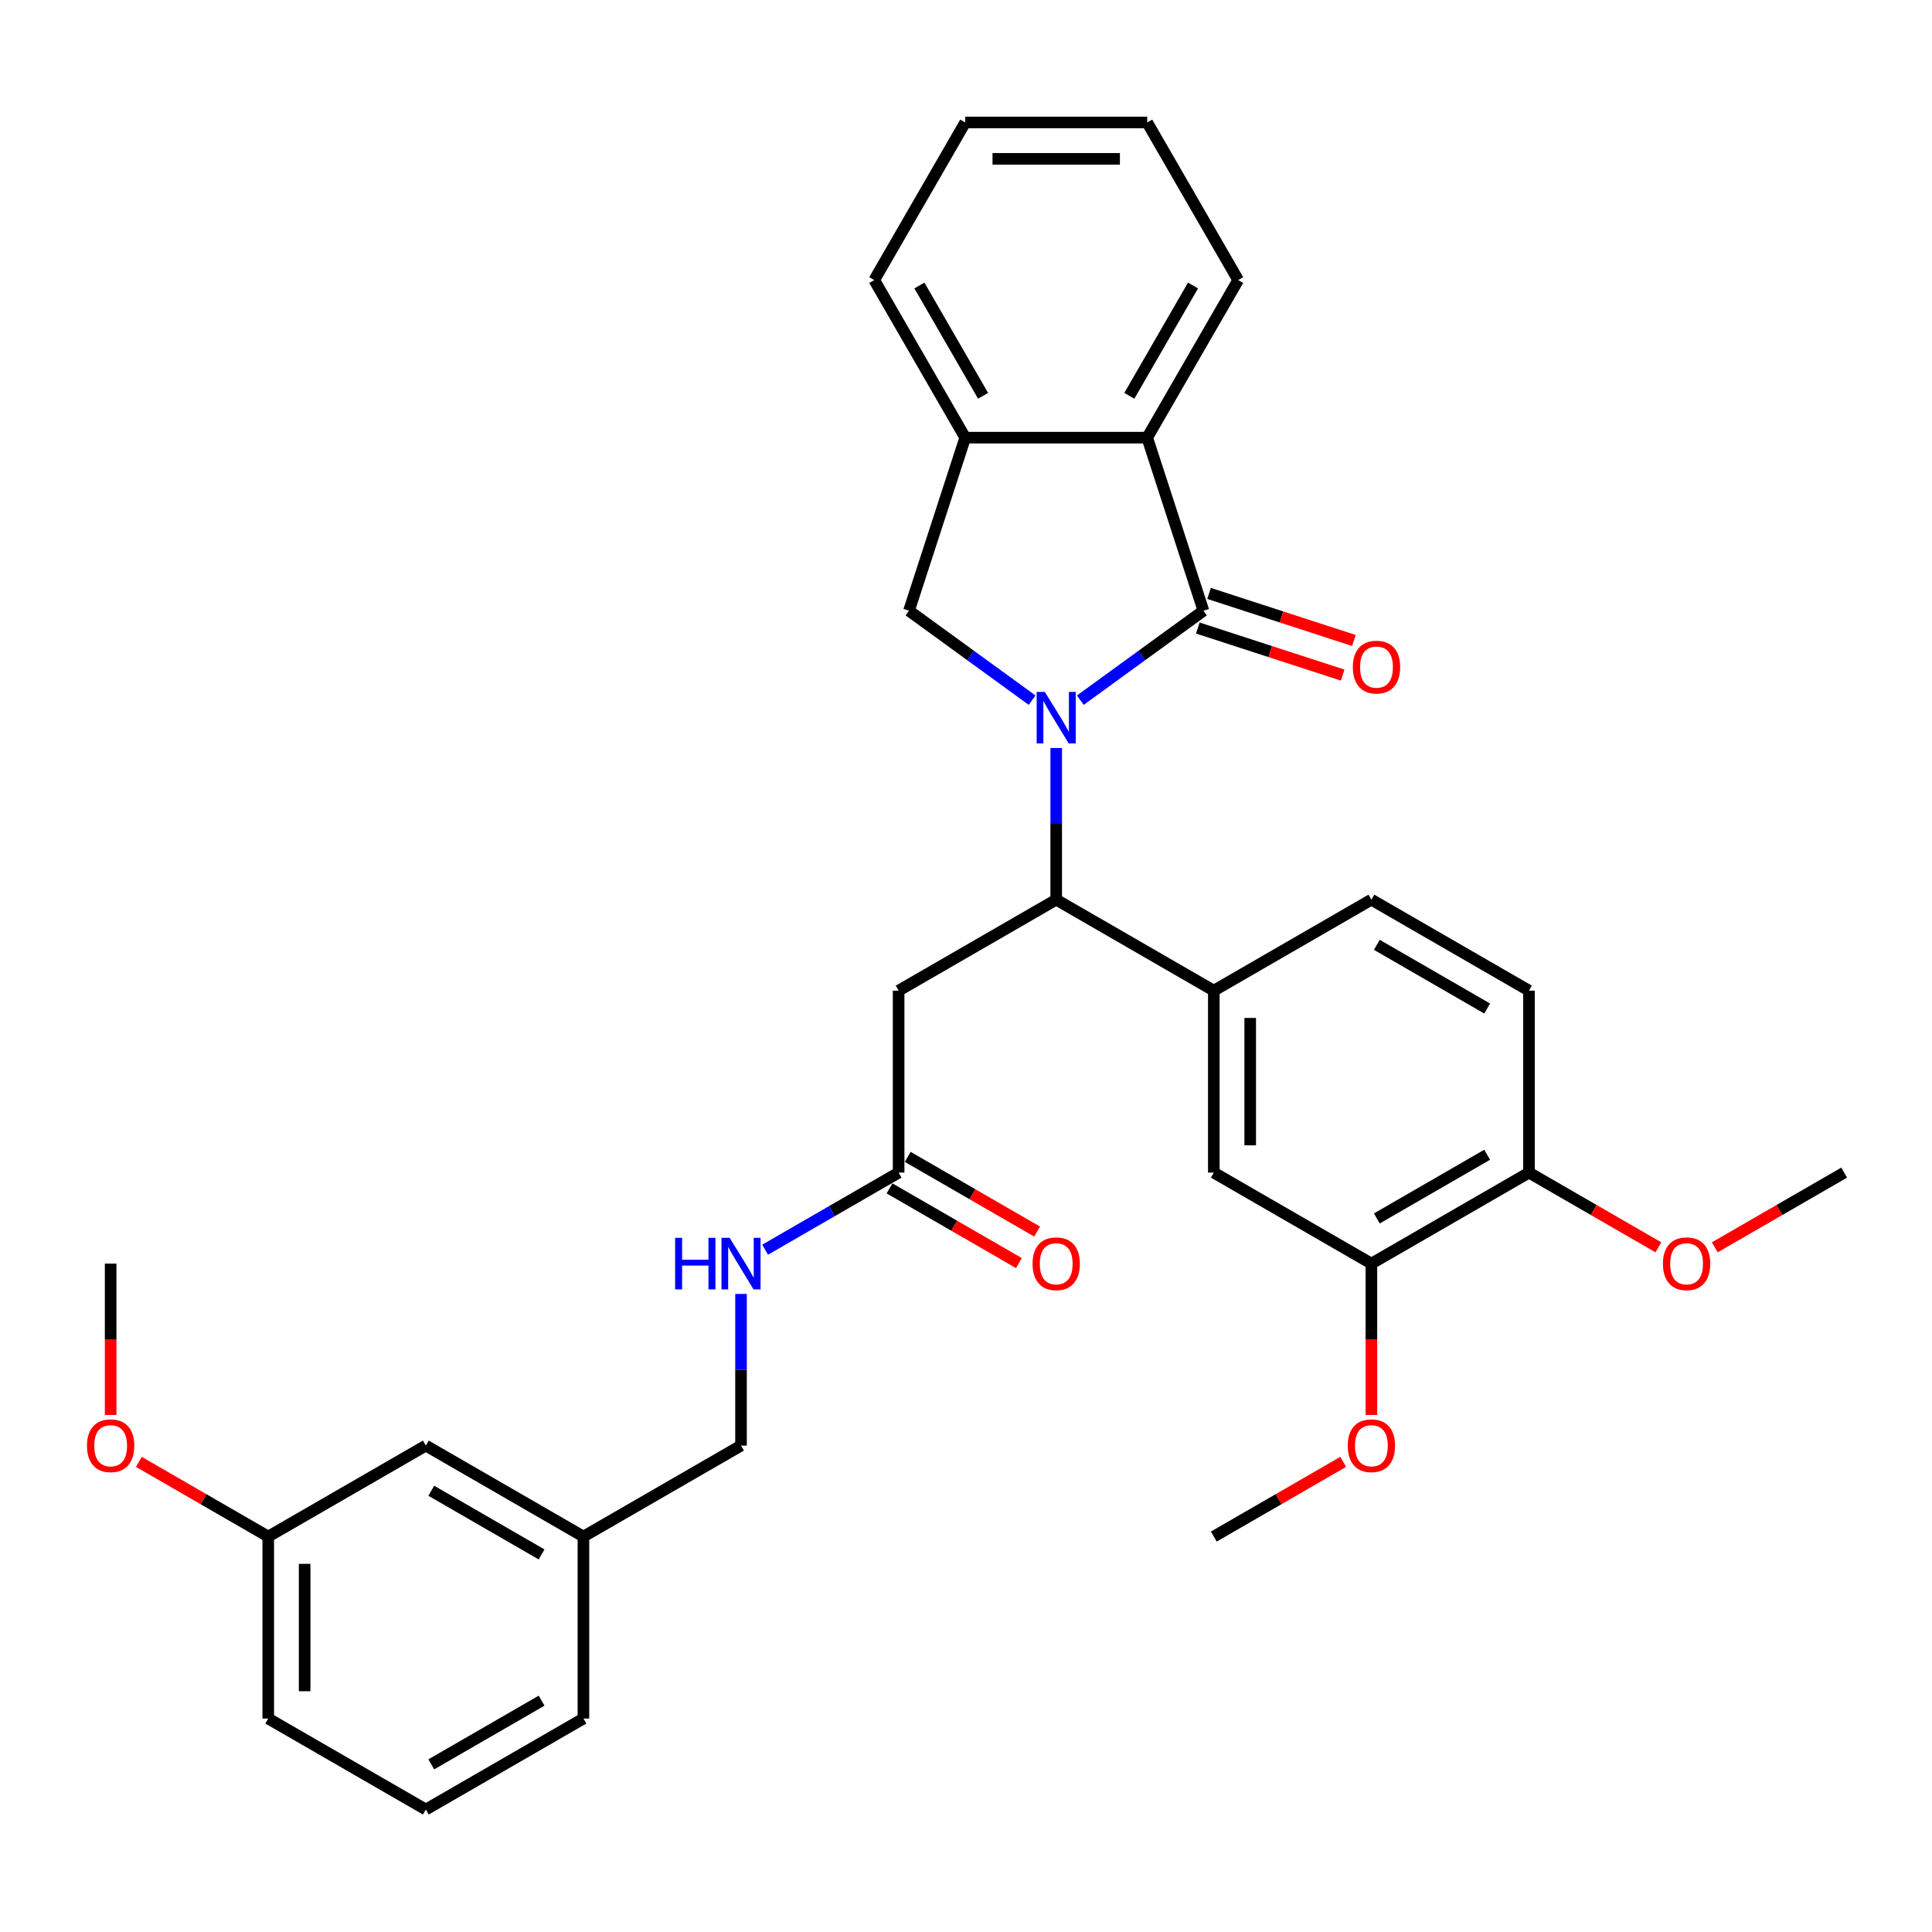 <?xml version='1.0' encoding='iso-8859-1'?>
<svg version='1.1' baseProfile='full'
              xmlns='http://www.w3.org/2000/svg'
                      xmlns:rdkit='http://www.rdkit.org/xml'
                      xmlns:xlink='http://www.w3.org/1999/xlink'
                  xml:space='preserve'
width='1000px' height='1000px' viewBox='0 0 1000 1000'>
<!-- END OF HEADER -->
<rect style='opacity:1.0;fill:#FFFFFF;stroke:none' width='1000' height='1000' x='0' y='0'> </rect>
<path class='bond-0' d='M 559.164,362.413 L 591.029,339.262' style='fill:none;fill-rule:evenodd;stroke:#0000FF;stroke-width:6px;stroke-linecap:butt;stroke-linejoin:miter;stroke-opacity:1' />
<path class='bond-0' d='M 591.029,339.262 L 622.894,316.11' style='fill:none;fill-rule:evenodd;stroke:#000000;stroke-width:6px;stroke-linecap:butt;stroke-linejoin:miter;stroke-opacity:1' />
<path class='bond-1' d='M 546.693,387.165 L 546.693,426.414' style='fill:none;fill-rule:evenodd;stroke:#0000FF;stroke-width:6px;stroke-linecap:butt;stroke-linejoin:miter;stroke-opacity:1' />
<path class='bond-1' d='M 546.693,426.414 L 546.693,465.663' style='fill:none;fill-rule:evenodd;stroke:#000000;stroke-width:6px;stroke-linecap:butt;stroke-linejoin:miter;stroke-opacity:1' />
<path class='bond-2' d='M 534.223,362.413 L 502.358,339.262' style='fill:none;fill-rule:evenodd;stroke:#0000FF;stroke-width:6px;stroke-linecap:butt;stroke-linejoin:miter;stroke-opacity:1' />
<path class='bond-2' d='M 502.358,339.262 L 470.492,316.11' style='fill:none;fill-rule:evenodd;stroke:#000000;stroke-width:6px;stroke-linecap:butt;stroke-linejoin:miter;stroke-opacity:1' />
<path class='bond-3' d='M 622.894,316.11 L 593.788,226.531' style='fill:none;fill-rule:evenodd;stroke:#000000;stroke-width:6px;stroke-linecap:butt;stroke-linejoin:miter;stroke-opacity:1' />
<path class='bond-10' d='M 619.984,325.068 L 657.474,337.25' style='fill:none;fill-rule:evenodd;stroke:#000000;stroke-width:6px;stroke-linecap:butt;stroke-linejoin:miter;stroke-opacity:1' />
<path class='bond-10' d='M 657.474,337.25 L 694.964,349.431' style='fill:none;fill-rule:evenodd;stroke:#FF0000;stroke-width:6px;stroke-linecap:butt;stroke-linejoin:miter;stroke-opacity:1' />
<path class='bond-10' d='M 625.805,307.152 L 663.295,319.334' style='fill:none;fill-rule:evenodd;stroke:#000000;stroke-width:6px;stroke-linecap:butt;stroke-linejoin:miter;stroke-opacity:1' />
<path class='bond-10' d='M 663.295,319.334 L 700.785,331.515' style='fill:none;fill-rule:evenodd;stroke:#FF0000;stroke-width:6px;stroke-linecap:butt;stroke-linejoin:miter;stroke-opacity:1' />
<path class='bond-4' d='M 546.693,465.663 L 465.123,512.758' style='fill:none;fill-rule:evenodd;stroke:#000000;stroke-width:6px;stroke-linecap:butt;stroke-linejoin:miter;stroke-opacity:1' />
<path class='bond-5' d='M 546.693,465.663 L 628.264,512.758' style='fill:none;fill-rule:evenodd;stroke:#000000;stroke-width:6px;stroke-linecap:butt;stroke-linejoin:miter;stroke-opacity:1' />
<path class='bond-6' d='M 470.492,316.11 L 499.599,226.531' style='fill:none;fill-rule:evenodd;stroke:#000000;stroke-width:6px;stroke-linecap:butt;stroke-linejoin:miter;stroke-opacity:1' />
<path class='bond-22' d='M 593.788,226.531 L 640.883,144.96' style='fill:none;fill-rule:evenodd;stroke:#000000;stroke-width:6px;stroke-linecap:butt;stroke-linejoin:miter;stroke-opacity:1' />
<path class='bond-22' d='M 584.538,204.876 L 617.504,147.777' style='fill:none;fill-rule:evenodd;stroke:#000000;stroke-width:6px;stroke-linecap:butt;stroke-linejoin:miter;stroke-opacity:1' />
<path class='bond-33' d='M 593.788,226.531 L 499.599,226.531' style='fill:none;fill-rule:evenodd;stroke:#000000;stroke-width:6px;stroke-linecap:butt;stroke-linejoin:miter;stroke-opacity:1' />
<path class='bond-7' d='M 465.123,512.758 L 465.123,606.947' style='fill:none;fill-rule:evenodd;stroke:#000000;stroke-width:6px;stroke-linecap:butt;stroke-linejoin:miter;stroke-opacity:1' />
<path class='bond-8' d='M 628.264,512.758 L 628.264,606.947' style='fill:none;fill-rule:evenodd;stroke:#000000;stroke-width:6px;stroke-linecap:butt;stroke-linejoin:miter;stroke-opacity:1' />
<path class='bond-8' d='M 647.102,526.886 L 647.102,592.819' style='fill:none;fill-rule:evenodd;stroke:#000000;stroke-width:6px;stroke-linecap:butt;stroke-linejoin:miter;stroke-opacity:1' />
<path class='bond-13' d='M 628.264,512.758 L 709.834,465.663' style='fill:none;fill-rule:evenodd;stroke:#000000;stroke-width:6px;stroke-linecap:butt;stroke-linejoin:miter;stroke-opacity:1' />
<path class='bond-24' d='M 499.599,226.531 L 452.504,144.96' style='fill:none;fill-rule:evenodd;stroke:#000000;stroke-width:6px;stroke-linecap:butt;stroke-linejoin:miter;stroke-opacity:1' />
<path class='bond-24' d='M 508.848,204.876 L 475.882,147.777' style='fill:none;fill-rule:evenodd;stroke:#000000;stroke-width:6px;stroke-linecap:butt;stroke-linejoin:miter;stroke-opacity:1' />
<path class='bond-11' d='M 465.123,606.947 L 430.573,626.894' style='fill:none;fill-rule:evenodd;stroke:#000000;stroke-width:6px;stroke-linecap:butt;stroke-linejoin:miter;stroke-opacity:1' />
<path class='bond-11' d='M 430.573,626.894 L 396.023,646.842' style='fill:none;fill-rule:evenodd;stroke:#0000FF;stroke-width:6px;stroke-linecap:butt;stroke-linejoin:miter;stroke-opacity:1' />
<path class='bond-14' d='M 460.413,615.104 L 493.899,634.437' style='fill:none;fill-rule:evenodd;stroke:#000000;stroke-width:6px;stroke-linecap:butt;stroke-linejoin:miter;stroke-opacity:1' />
<path class='bond-14' d='M 493.899,634.437 L 527.384,653.77' style='fill:none;fill-rule:evenodd;stroke:#FF0000;stroke-width:6px;stroke-linecap:butt;stroke-linejoin:miter;stroke-opacity:1' />
<path class='bond-14' d='M 469.832,598.79 L 503.318,618.123' style='fill:none;fill-rule:evenodd;stroke:#000000;stroke-width:6px;stroke-linecap:butt;stroke-linejoin:miter;stroke-opacity:1' />
<path class='bond-14' d='M 503.318,618.123 L 536.803,637.456' style='fill:none;fill-rule:evenodd;stroke:#FF0000;stroke-width:6px;stroke-linecap:butt;stroke-linejoin:miter;stroke-opacity:1' />
<path class='bond-9' d='M 628.264,606.947 L 709.834,654.042' style='fill:none;fill-rule:evenodd;stroke:#000000;stroke-width:6px;stroke-linecap:butt;stroke-linejoin:miter;stroke-opacity:1' />
<path class='bond-19' d='M 709.834,654.042 L 709.834,693.215' style='fill:none;fill-rule:evenodd;stroke:#000000;stroke-width:6px;stroke-linecap:butt;stroke-linejoin:miter;stroke-opacity:1' />
<path class='bond-19' d='M 709.834,693.215 L 709.834,732.388' style='fill:none;fill-rule:evenodd;stroke:#FF0000;stroke-width:6px;stroke-linecap:butt;stroke-linejoin:miter;stroke-opacity:1' />
<path class='bond-35' d='M 709.834,654.042 L 791.405,606.947' style='fill:none;fill-rule:evenodd;stroke:#000000;stroke-width:6px;stroke-linecap:butt;stroke-linejoin:miter;stroke-opacity:1' />
<path class='bond-35' d='M 712.651,630.663 L 769.75,597.697' style='fill:none;fill-rule:evenodd;stroke:#000000;stroke-width:6px;stroke-linecap:butt;stroke-linejoin:miter;stroke-opacity:1' />
<path class='bond-16' d='M 383.552,669.734 L 383.552,708.982' style='fill:none;fill-rule:evenodd;stroke:#0000FF;stroke-width:6px;stroke-linecap:butt;stroke-linejoin:miter;stroke-opacity:1' />
<path class='bond-16' d='M 383.552,708.982 L 383.552,748.231' style='fill:none;fill-rule:evenodd;stroke:#000000;stroke-width:6px;stroke-linecap:butt;stroke-linejoin:miter;stroke-opacity:1' />
<path class='bond-12' d='M 791.405,606.947 L 791.405,512.758' style='fill:none;fill-rule:evenodd;stroke:#000000;stroke-width:6px;stroke-linecap:butt;stroke-linejoin:miter;stroke-opacity:1' />
<path class='bond-21' d='M 791.405,606.947 L 824.89,626.28' style='fill:none;fill-rule:evenodd;stroke:#000000;stroke-width:6px;stroke-linecap:butt;stroke-linejoin:miter;stroke-opacity:1' />
<path class='bond-21' d='M 824.89,626.28 L 858.376,645.613' style='fill:none;fill-rule:evenodd;stroke:#FF0000;stroke-width:6px;stroke-linecap:butt;stroke-linejoin:miter;stroke-opacity:1' />
<path class='bond-15' d='M 709.834,465.663 L 791.405,512.758' style='fill:none;fill-rule:evenodd;stroke:#000000;stroke-width:6px;stroke-linecap:butt;stroke-linejoin:miter;stroke-opacity:1' />
<path class='bond-15' d='M 712.651,489.041 L 769.75,522.007' style='fill:none;fill-rule:evenodd;stroke:#000000;stroke-width:6px;stroke-linecap:butt;stroke-linejoin:miter;stroke-opacity:1' />
<path class='bond-18' d='M 383.552,748.231 L 301.982,795.326' style='fill:none;fill-rule:evenodd;stroke:#000000;stroke-width:6px;stroke-linecap:butt;stroke-linejoin:miter;stroke-opacity:1' />
<path class='bond-17' d='M 220.412,748.231 L 301.982,795.326' style='fill:none;fill-rule:evenodd;stroke:#000000;stroke-width:6px;stroke-linecap:butt;stroke-linejoin:miter;stroke-opacity:1' />
<path class='bond-17' d='M 223.228,771.609 L 280.328,804.576' style='fill:none;fill-rule:evenodd;stroke:#000000;stroke-width:6px;stroke-linecap:butt;stroke-linejoin:miter;stroke-opacity:1' />
<path class='bond-20' d='M 220.412,748.231 L 138.841,795.326' style='fill:none;fill-rule:evenodd;stroke:#000000;stroke-width:6px;stroke-linecap:butt;stroke-linejoin:miter;stroke-opacity:1' />
<path class='bond-26' d='M 301.982,795.326 L 301.982,889.515' style='fill:none;fill-rule:evenodd;stroke:#000000;stroke-width:6px;stroke-linecap:butt;stroke-linejoin:miter;stroke-opacity:1' />
<path class='bond-28' d='M 695.235,756.66 L 661.749,775.993' style='fill:none;fill-rule:evenodd;stroke:#FF0000;stroke-width:6px;stroke-linecap:butt;stroke-linejoin:miter;stroke-opacity:1' />
<path class='bond-28' d='M 661.749,775.993 L 628.264,795.326' style='fill:none;fill-rule:evenodd;stroke:#000000;stroke-width:6px;stroke-linecap:butt;stroke-linejoin:miter;stroke-opacity:1' />
<path class='bond-23' d='M 138.841,795.326 L 105.356,775.993' style='fill:none;fill-rule:evenodd;stroke:#000000;stroke-width:6px;stroke-linecap:butt;stroke-linejoin:miter;stroke-opacity:1' />
<path class='bond-23' d='M 105.356,775.993 L 71.87,756.66' style='fill:none;fill-rule:evenodd;stroke:#FF0000;stroke-width:6px;stroke-linecap:butt;stroke-linejoin:miter;stroke-opacity:1' />
<path class='bond-36' d='M 138.841,795.326 L 138.841,889.515' style='fill:none;fill-rule:evenodd;stroke:#000000;stroke-width:6px;stroke-linecap:butt;stroke-linejoin:miter;stroke-opacity:1' />
<path class='bond-36' d='M 157.679,809.454 L 157.679,875.387' style='fill:none;fill-rule:evenodd;stroke:#000000;stroke-width:6px;stroke-linecap:butt;stroke-linejoin:miter;stroke-opacity:1' />
<path class='bond-29' d='M 887.574,645.613 L 921.06,626.28' style='fill:none;fill-rule:evenodd;stroke:#FF0000;stroke-width:6px;stroke-linecap:butt;stroke-linejoin:miter;stroke-opacity:1' />
<path class='bond-29' d='M 921.06,626.28 L 954.545,606.947' style='fill:none;fill-rule:evenodd;stroke:#000000;stroke-width:6px;stroke-linecap:butt;stroke-linejoin:miter;stroke-opacity:1' />
<path class='bond-31' d='M 640.883,144.96 L 593.788,63.39' style='fill:none;fill-rule:evenodd;stroke:#000000;stroke-width:6px;stroke-linecap:butt;stroke-linejoin:miter;stroke-opacity:1' />
<path class='bond-30' d='M 57.271,732.388 L 57.271,693.215' style='fill:none;fill-rule:evenodd;stroke:#FF0000;stroke-width:6px;stroke-linecap:butt;stroke-linejoin:miter;stroke-opacity:1' />
<path class='bond-30' d='M 57.271,693.215 L 57.271,654.042' style='fill:none;fill-rule:evenodd;stroke:#000000;stroke-width:6px;stroke-linecap:butt;stroke-linejoin:miter;stroke-opacity:1' />
<path class='bond-32' d='M 452.504,144.96 L 499.599,63.39' style='fill:none;fill-rule:evenodd;stroke:#000000;stroke-width:6px;stroke-linecap:butt;stroke-linejoin:miter;stroke-opacity:1' />
<path class='bond-25' d='M 220.412,936.61 L 301.982,889.515' style='fill:none;fill-rule:evenodd;stroke:#000000;stroke-width:6px;stroke-linecap:butt;stroke-linejoin:miter;stroke-opacity:1' />
<path class='bond-25' d='M 223.228,913.232 L 280.328,880.265' style='fill:none;fill-rule:evenodd;stroke:#000000;stroke-width:6px;stroke-linecap:butt;stroke-linejoin:miter;stroke-opacity:1' />
<path class='bond-27' d='M 220.412,936.61 L 138.841,889.515' style='fill:none;fill-rule:evenodd;stroke:#000000;stroke-width:6px;stroke-linecap:butt;stroke-linejoin:miter;stroke-opacity:1' />
<path class='bond-34' d='M 593.788,63.39 L 499.599,63.39' style='fill:none;fill-rule:evenodd;stroke:#000000;stroke-width:6px;stroke-linecap:butt;stroke-linejoin:miter;stroke-opacity:1' />
<path class='bond-34' d='M 579.66,82.228 L 513.727,82.228' style='fill:none;fill-rule:evenodd;stroke:#000000;stroke-width:6px;stroke-linecap:butt;stroke-linejoin:miter;stroke-opacity:1' />
<path  class='atom-0' d='M 540.797 358.136
L 549.538 372.265
Q 550.404 373.659, 551.798 376.183
Q 553.192 378.707, 553.268 378.858
L 553.268 358.136
L 556.809 358.136
L 556.809 384.811
L 553.155 384.811
L 543.773 369.364
Q 542.681 367.555, 541.513 365.483
Q 540.383 363.411, 540.044 362.77
L 540.044 384.811
L 536.577 384.811
L 536.577 358.136
L 540.797 358.136
' fill='#0000FF'/>
<path  class='atom-11' d='M 700.229 345.292
Q 700.229 338.887, 703.394 335.308
Q 706.559 331.729, 712.474 331.729
Q 718.389 331.729, 721.553 335.308
Q 724.718 338.887, 724.718 345.292
Q 724.718 351.772, 721.516 355.464
Q 718.313 359.119, 712.474 359.119
Q 706.596 359.119, 703.394 355.464
Q 700.229 351.81, 700.229 345.292
M 712.474 356.105
Q 716.543 356.105, 718.728 353.392
Q 720.951 350.642, 720.951 345.292
Q 720.951 340.055, 718.728 337.418
Q 716.543 334.743, 712.474 334.743
Q 708.405 334.743, 706.182 337.38
Q 703.997 340.017, 703.997 345.292
Q 703.997 350.679, 706.182 353.392
Q 708.405 356.105, 712.474 356.105
' fill='#FF0000'/>
<path  class='atom-12' d='M 349.437 640.705
L 353.054 640.705
L 353.054 652.045
L 366.693 652.045
L 366.693 640.705
L 370.309 640.705
L 370.309 667.379
L 366.693 667.379
L 366.693 655.059
L 353.054 655.059
L 353.054 667.379
L 349.437 667.379
L 349.437 640.705
' fill='#0000FF'/>
<path  class='atom-12' d='M 377.656 640.705
L 386.397 654.833
Q 387.264 656.227, 388.658 658.751
Q 390.052 661.275, 390.127 661.426
L 390.127 640.705
L 393.668 640.705
L 393.668 667.379
L 390.014 667.379
L 380.633 651.932
Q 379.54 650.123, 378.372 648.051
Q 377.242 645.979, 376.903 645.339
L 376.903 667.379
L 373.437 667.379
L 373.437 640.705
L 377.656 640.705
' fill='#0000FF'/>
<path  class='atom-15' d='M 534.449 654.117
Q 534.449 647.712, 537.613 644.133
Q 540.778 640.554, 546.693 640.554
Q 552.608 640.554, 555.773 644.133
Q 558.938 647.712, 558.938 654.117
Q 558.938 660.597, 555.736 664.29
Q 552.533 667.944, 546.693 667.944
Q 540.816 667.944, 537.613 664.29
Q 534.449 660.635, 534.449 654.117
M 546.693 664.93
Q 550.762 664.93, 552.947 662.217
Q 555.17 659.467, 555.17 654.117
Q 555.17 648.88, 552.947 646.243
Q 550.762 643.568, 546.693 643.568
Q 542.624 643.568, 540.401 646.205
Q 538.216 648.842, 538.216 654.117
Q 538.216 659.505, 540.401 662.217
Q 542.624 664.93, 546.693 664.93
' fill='#FF0000'/>
<path  class='atom-20' d='M 697.59 748.306
Q 697.59 741.902, 700.754 738.322
Q 703.919 734.743, 709.834 734.743
Q 715.749 734.743, 718.914 738.322
Q 722.079 741.902, 722.079 748.306
Q 722.079 754.787, 718.876 758.479
Q 715.674 762.134, 709.834 762.134
Q 703.957 762.134, 700.754 758.479
Q 697.59 754.824, 697.59 748.306
M 709.834 759.119
Q 713.903 759.119, 716.088 756.407
Q 718.311 753.656, 718.311 748.306
Q 718.311 743.07, 716.088 740.432
Q 713.903 737.757, 709.834 737.757
Q 705.765 737.757, 703.542 740.395
Q 701.357 743.032, 701.357 748.306
Q 701.357 753.694, 703.542 756.407
Q 705.765 759.119, 709.834 759.119
' fill='#FF0000'/>
<path  class='atom-22' d='M 860.73 654.117
Q 860.73 647.712, 863.895 644.133
Q 867.06 640.554, 872.975 640.554
Q 878.89 640.554, 882.055 644.133
Q 885.22 647.712, 885.22 654.117
Q 885.22 660.597, 882.017 664.29
Q 878.815 667.944, 872.975 667.944
Q 867.098 667.944, 863.895 664.29
Q 860.73 660.635, 860.73 654.117
M 872.975 664.93
Q 877.044 664.93, 879.229 662.217
Q 881.452 659.467, 881.452 654.117
Q 881.452 648.88, 879.229 646.243
Q 877.044 643.568, 872.975 643.568
Q 868.906 643.568, 866.683 646.205
Q 864.498 648.842, 864.498 654.117
Q 864.498 659.505, 866.683 662.217
Q 868.906 664.93, 872.975 664.93
' fill='#FF0000'/>
<path  class='atom-24' d='M 45.026 748.306
Q 45.026 741.902, 48.191 738.322
Q 51.356 734.743, 57.271 734.743
Q 63.186 734.743, 66.351 738.322
Q 69.515 741.902, 69.515 748.306
Q 69.515 754.787, 66.313 758.479
Q 63.111 762.134, 57.271 762.134
Q 51.393 762.134, 48.191 758.479
Q 45.026 754.824, 45.026 748.306
M 57.271 759.119
Q 61.34 759.119, 63.525 756.407
Q 65.748 753.656, 65.748 748.306
Q 65.748 743.07, 63.525 740.432
Q 61.34 737.757, 57.271 737.757
Q 53.202 737.757, 50.979 740.395
Q 48.794 743.032, 48.794 748.306
Q 48.794 753.694, 50.979 756.407
Q 53.202 759.119, 57.271 759.119
' fill='#FF0000'/>
</svg>
